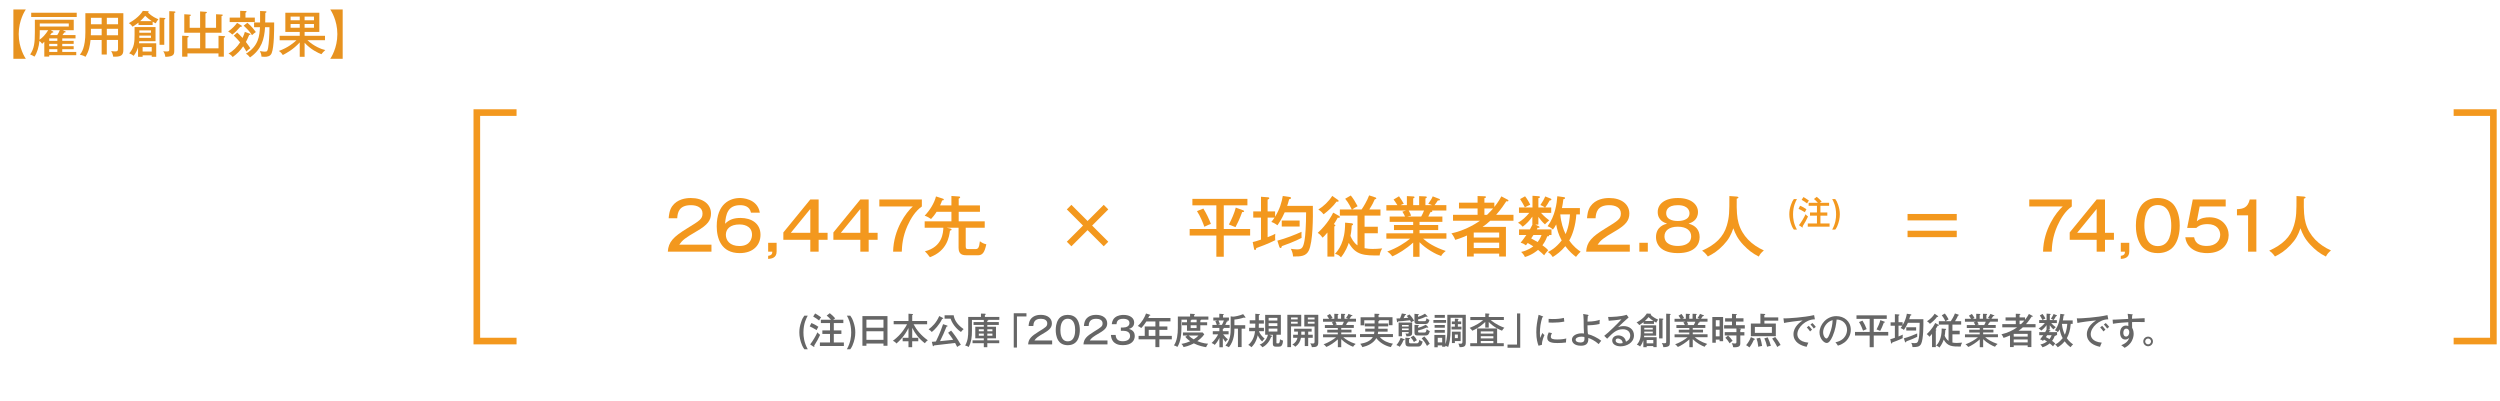 <?xml version="1.0" encoding="UTF-8"?>
<svg id="uuid-fb649982-22db-4e95-8fba-4e902eeacde5" data-name="レイヤー 1" xmlns="http://www.w3.org/2000/svg" width="755" height="121" viewBox="0 0 755 121">
  <defs>
    <style>
      .uuid-b52b3480-f1e5-46b0-8530-78820d0016bf {
        fill: #f3981e;
      }

      .uuid-c5966607-d188-45f6-a15c-eb1c555c78bc {
        fill: #666;
      }

      .uuid-d88b7cc6-2f84-4e93-b735-31bfe05c59e3 {
        fill: #e7921f;
      }

      .uuid-bbbb01b3-7385-404d-8209-553352880b53 {
        fill: none;
        stroke: #f3981e;
        stroke-miterlimit: 10;
        stroke-width: 2px;
      }
    </style>
  </defs>
  <g>
    <path class="uuid-b52b3480-f1e5-46b0-8530-78820d0016bf" d="M214.86,76h-13.18c.18-2.94,1.68-4.48,5.78-7,3.92-2.4,4.7-2.88,4.7-4.54,0-1.78-1.66-2.5-3.5-2.5-3.6,0-4.04,2.24-4.14,3.96h-2.58c.06-.76.18-2.4,1.04-3.62,1.54-2.18,4.16-2.5,5.64-2.5,3.78,0,6.1,1.92,6.1,4.68,0,2.02-.98,3.42-4.2,5.28-3.78,2.2-4.4,2.74-5.38,4.12h9.72v2.12Z"/>
    <path class="uuid-b52b3480-f1e5-46b0-8530-78820d0016bf" d="M226.79,64.22c-.36-1.88-2.02-2.26-3.26-2.26-3.74,0-4.34,2.78-4.56,5.62,1.26-1.32,2.76-1.76,4.68-1.76,3.28,0,6.02,1.64,6.02,5.08,0,3.08-2.16,5.54-6.28,5.54-5.64,0-6.94-4.52-6.94-8.1,0-6.78,3.98-8.54,7.02-8.54.5,0,5.26.08,6,4.42h-2.68ZM219.21,70.9c0,1.66,1.16,3.4,4.1,3.4,3.38,0,3.8-2.5,3.8-3.4,0-3-3.1-3.12-3.74-3.12-2.94,0-4.16,1.44-4.16,3.12Z"/>
    <path class="uuid-b52b3480-f1e5-46b0-8530-78820d0016bf" d="M234.54,75.96c0,1.94-1.52,2.16-2.56,2.24v-.94c1.16-.16,1.24-.7,1.26-1.26h-1.26v-2.68h2.56v2.64Z"/>
    <path class="uuid-b52b3480-f1e5-46b0-8530-78820d0016bf" d="M247.23,70.3h2.7v2.12h-2.7v3.58h-2.52v-3.58h-8.14v-2.22l8.14-9.96h2.52v10.06ZM244.71,70.3v-7.2l-5.88,7.2h5.88Z"/>
    <path class="uuid-b52b3480-f1e5-46b0-8530-78820d0016bf" d="M262.34,70.3h2.7v2.12h-2.7v3.58h-2.52v-3.58h-8.14v-2.22l8.14-9.96h2.52v10.06ZM259.82,70.3v-7.2l-5.88,7.2h5.88Z"/>
    <path class="uuid-b52b3480-f1e5-46b0-8530-78820d0016bf" d="M278.4,60.24v2.12c-1.92,1.34-3.32,3.54-4.36,5.86-1.46,3.28-1.64,6.06-1.7,7.78h-2.62c.14-6.78,3.96-11.9,5.94-13.64h-10.1v-2.12h12.84Z"/>
    <path class="uuid-b52b3480-f1e5-46b0-8530-78820d0016bf" d="M285.91,68.78l1.04.24c.14.04.42.1.42.32s-.28.28-.48.3c-.26,1.86-.82,6.1-6.06,8.04-.8-1.06-.98-1.26-1.52-1.78,5.34-1.34,5.52-5.68,5.58-7.12h-5.64v-1.94h8.08v-2.88h-4.48c-.62,1.02-1.18,1.64-1.68,2.18-.38-.3-1.24-.78-1.92-1,1.6-1.66,2.92-3.82,3.42-5.82l1.98.64c.16.06.38.12.38.3,0,.22-.22.26-.52.28-.12.38-.3.84-.6,1.5h3.42v-2.86l2.26.16c.14,0,.38.02.38.26,0,.16-.22.3-.44.38v2.06h6.42v1.92h-6.42v2.88h7.86v1.94h-5.74v5.66c0,.78.32.78.88.78h2.08c.68,0,1.1-.26,1.32-2.36.72.52,1.12.72,1.94.92-.52,2.4-1.1,3.32-2.56,3.32h-3.22c-1.22,0-2.6-.1-2.6-2.26v-6.06h-3.58Z"/>
    <path class="uuid-b52b3480-f1e5-46b0-8530-78820d0016bf" d="M328.44,66.74l4.88-4.88,1.38,1.38-4.88,4.88,4.88,4.88-1.38,1.38-4.88-4.88-4.88,4.88-1.38-1.38,4.88-4.88-4.88-4.88,1.38-1.38,4.88,4.88Z"/>
    <path class="uuid-b52b3480-f1e5-46b0-8530-78820d0016bf" d="M369.58,69.16h7.96v1.98h-7.96v6.4h-2.24v-6.4h-8.06v-1.98h8.06v-7.16h-7.24v-1.94h16.62v1.94h-7.14v7.16ZM363.41,62.98c.86,1.34,1.7,3.1,2.28,4.64-.68.26-.84.32-1.98.86-.34-1-1.16-3.08-2.22-4.72l1.92-.78ZM375.3,63.46c.26.1.42.18.42.36,0,.2-.18.22-.58.22-.78,2.14-1.4,3.4-2.02,4.56-.5-.22-.66-.28-2-.8.72-1.3,1.74-3.6,2.08-5.1l2.1.76Z"/>
    <path class="uuid-b52b3480-f1e5-46b0-8530-78820d0016bf" d="M380.82,59.42l2.1.16c.2.02.4.04.4.28,0,.2-.2.3-.5.42v3.56h2.26v1.62c1.46-2.42,2.02-4.46,2.32-6.28l2.06.3c.2.02.42.1.42.3,0,.3-.3.36-.56.4-.26,1.02-.44,1.56-.6,2h7.76c.06,3.26.06,10.98-1.26,13.56-.82,1.58-2.24,1.76-4.72,1.72-.04-.74-.2-1.38-.66-2.32.3.04,1.06.18,1.84.18,1.48,0,1.88-.44,2.3-2.78.24-1.3.46-4.54.46-8.42h-6.46c-.94,2.12-1.82,3.38-2.2,3.92-.22-.16-.88-.7-1.84-1.02.34-.4.64-.78.98-1.3h-2.1v5.92c1.42-.54,1.96-.84,2.32-1.04-.04.24-.06.52-.06.96,0,.34.02.68.04.98-2.26,1.14-4.7,2.02-5.72,2.38-.06.34-.12.58-.38.58-.2,0-.26-.16-.3-.34l-.4-2.06c.46-.1,1.06-.24,2.5-.74v-6.64h-2.34v-1.88h2.34v-4.42ZM385.76,72.68c2.36-.62,5.48-1.82,7.3-2.68-.02.42-.02,1.42.02,1.84-1.94,1.04-4.78,2.08-5.98,2.5-.02.28-.12.56-.38.56-.16,0-.3-.14-.36-.34l-.6-1.88ZM392.49,68.42h-5.4v-1.82h5.4v1.82Z"/>
    <path class="uuid-b52b3480-f1e5-46b0-8530-78820d0016bf" d="M404.34,65.18c.1.06.3.16.3.34,0,.26-.28.26-.34.26-.08,0-.1,0-.3-.04-.4.78-.86,1.48-1.18,1.96.34.16.46.22.46.36,0,.04-.02.12-.08.16-.16.12-.18.14-.24.18v9.1h-2.08v-7.28c-.78.94-1.06,1.2-1.46,1.56-.14-.2-.68-.96-1.46-1.46,3-2.72,4.32-5.4,4.66-6.1l1.72.96ZM404.04,60.36c.1.08.24.2.24.34,0,.18-.24.22-.38.22-.06,0-.14,0-.26-.04-.9,1.32-2.6,2.88-3.92,3.84-.28-.36-.64-.82-1.58-1.44,1.56-.96,3.12-2.42,4.2-4.12l1.7,1.2ZM408.16,67.42c.22.02.46.1.46.34,0,.2-.12.22-.4.32-.06,1.66-.32,2.94-.38,3.16.38.92,1,2.08,2.12,2.86v-8.98h-5.32v-1.86h3.6c-.12-.28-1.04-2.14-2-3.24l1.7-.98c.76.94,1.3,1.8,2.06,3.24-.64.32-1.12.6-1.64.98h2.84c.48-.66,1.66-2.6,2.28-4.26l1.88.62c.1.04.28.12.28.3,0,.14-.12.18-.48.3-.3.72-.66,1.52-1.64,3.04h3.38v1.86h-4.8v3.36h4v1.96h-4v4.52c.94.18,1.72.22,2.42.22.82,0,1.56-.04,2.9-.16-.48.88-.62,1.26-.78,2.14-4.6,0-7.16,0-9.32-3.82-.3.94-.94,2.62-2.34,4.38-.62-.62-.92-.82-1.8-1.06.94-1.04,3.1-3.52,3.04-9.42l1.94.18Z"/>
    <path class="uuid-b52b3480-f1e5-46b0-8530-78820d0016bf" d="M428.7,77.56h-1.92v-4.3c-2.04,1.88-4.76,3.54-6.3,4.16-.72-.94-1.14-1.2-1.52-1.46,2.88-1.02,5.5-2.72,6.88-3.88h-7.16v-1.62h8.1v-.98h-5.8v-1.52h5.8v-.96h-7.1v-1.6h4.64c-.08-.16-.36-.84-.8-1.48l1.1-.34h-5.94v-1.62h3.34c-.46-.78-.9-1.36-1.16-1.7l1.64-.98c.42.58,1,1.42,1.44,2.26-.14.04-.56.18-.98.42h1.92v-2.74l1.9.1c.18,0,.4.04.4.26,0,.2-.16.26-.4.34v2.04h1.8v-2.72l1.9.08c.18,0,.42.06.42.24,0,.2-.28.32-.42.38v2.02h2.02c-.4-.2-.72-.3-1.16-.42.8-1.16,1.04-1.5,1.34-2.24l2,.78c.1.04.18.14.18.22,0,.24-.22.28-.62.22-.32.48-.6.92-1,1.44h3.56v1.62h-4.36c.08.06.12.12.12.2,0,.12-.1.3-.58.3-.2.44-.46.96-.64,1.32h4.26v1.6h-6.9v.96h5.64v1.52h-5.64v.98h8.12v1.62h-7.04c1.34,1.2,3.5,2.6,6.84,3.72-.86.68-1.14,1.04-1.4,1.54-1.56-.54-4.52-2.12-6.52-4.18v4.4ZM425.42,63.58c.3.52.58,1.04.74,1.54-.18.02-.64.12-1.2.28h4.24c.32-.56.62-1.18.86-1.82h-4.64Z"/>
    <path class="uuid-b52b3480-f1e5-46b0-8530-78820d0016bf" d="M455.27,60.28c.14.08.28.16.28.32,0,.12-.1.22-.28.22-.08,0-.24,0-.36-.04-.48.74-1.56,2.38-3.08,4.1h5.24v1.78h-7c-.8.76-1.74,1.48-2.34,1.86h7.06v8.96h-2.04v-.9h-7.68v.9h-2.04v-6.36c-1.96.86-2.94,1.14-3.54,1.32-.14-.32-.46-1.16-1.16-1.96,3.48-.76,6.6-2.38,8.62-3.82h-8.14v-1.78h7.42v-1.92h-5.62v-1.76h5.62v-2l2.14.08c.26,0,.4.12.4.24,0,.16-.14.24-.48.32v1.36h3v1.3c1.3-1.62,1.86-2.7,2.12-3.2l1.86.98ZM452.75,71.74v-1.52h-7.68v1.52h7.68ZM452.75,74.92v-1.64h-7.68v1.64h7.68ZM449.09,64.88c1.02-1,1.5-1.54,1.82-1.92h-2.62v1.92h.8Z"/>
    <path class="uuid-b52b3480-f1e5-46b0-8530-78820d0016bf" d="M464.61,68.28c.34.16.34.24.34.32,0,.26-.4.2-.58.16-.1.2-.18.36-.26.52h4.44v1.68h-.8s.1.12.1.2c0,.24-.48.22-.6.22-.14.4-.48,1.42-1.44,2.7.24.16,1.18.82,1.74,1.48-.6.62-1.04,1.28-1.22,1.54-.38-.38-.94-.94-1.84-1.64-.28.24-1.7,1.48-3.96,2.16-.32-.76-.94-1.34-1.14-1.54,2.02-.44,3.28-1.4,3.66-1.68-.16-.1-.82-.54-1.68-1.02-.18.24-.42.56-.54.7-.6-.44-1.02-.64-1.6-.8.3-.34.74-.9,1.74-2.32h-2.22v-1.68h3.28c.3-.5.52-.92.78-1.46h-.04v-2.4c-.86,1.22-1.76,2.18-2.92,3.04-.3-.38-.86-.9-1.42-1.18,1.34-.8,2.38-1.74,3.42-3h-3.12v-1.62h4.08v-3.54l1.88.14c.16.02.4.1.4.26,0,.14-.06.16-.5.34v2.8h1.96c-.44-.36-1.06-.62-1.36-.74.72-1.02,1.1-1.74,1.48-2.6l1.68.68c.1.04.18.14.18.24,0,.24-.32.3-.54.3-.4.74-.82,1.46-1.34,2.12h1.82v1.62h-3.1c1.02,1.16,2.2,2.04,2.5,2.26-.46.36-.96.86-1.3,1.22-.78-.7-1.34-1.36-1.98-2.26v2.32h-.94l.96.46ZM460.57,59.28c.52.6,1.38,2.08,1.56,2.56-.4.14-1.26.54-1.62.78-.24-.5-1.02-1.92-1.44-2.5l1.5-.84ZM463.11,70.96c-.18.26-.34.5-.7,1.04,1.08.58,1.58.88,1.96,1.1.24-.32.78-1.04,1.18-2.14h-2.44ZM472.29,59.54c.32.04.36.16.36.28,0,.24-.32.32-.52.36-.1.98-.22,1.62-.42,2.66h5.42v1.9h-1.08c-.2,3.38-1.18,6.26-2.14,7.88,1.32,1.92,2.66,2.86,3.44,3.38-.52.48-.94.96-1.4,1.58-.86-.64-2.06-1.68-3.22-3.24-1.3,1.58-2.58,2.52-3.8,3.28-.52-.74-.76-1.02-1.48-1.5.64-.3,2.28-1.1,4.18-3.5-1.02-1.86-1.4-3.38-1.66-4.84-.48.92-.7,1.18-1,1.54-.62-.62-1.32-.9-1.6-1,2.3-3.06,2.8-6.98,2.94-9.06l1.98.28ZM471.21,64.74c.22,2.54.88,4.48,1.6,5.96,1.1-2.4,1.28-5.26,1.32-5.96h-2.92Z"/>
    <path class="uuid-b52b3480-f1e5-46b0-8530-78820d0016bf" d="M492.2,76h-13.18c.18-2.94,1.68-4.48,5.78-7,3.92-2.4,4.7-2.88,4.7-4.54,0-1.78-1.66-2.5-3.5-2.5-3.6,0-4.04,2.24-4.14,3.96h-2.58c.06-.76.18-2.4,1.04-3.62,1.54-2.18,4.16-2.5,5.64-2.5,3.78,0,6.1,1.92,6.1,4.68,0,2.02-.98,3.42-4.2,5.28-3.78,2.2-4.4,2.74-5.38,4.12h9.72v2.12Z"/>
    <path class="uuid-b52b3480-f1e5-46b0-8530-78820d0016bf" d="M497.64,76h-2.56v-2.68h2.56v2.68Z"/>
    <path class="uuid-b52b3480-f1e5-46b0-8530-78820d0016bf" d="M513.29,71.62c0,2.02-1.26,4.82-6.58,4.82-1.14,0-3.46-.14-4.98-1.38-.94-.76-1.62-1.96-1.62-3.44,0-3.18,2.56-3.88,3.34-4.08-.8-.28-2.82-.96-2.82-3.52,0-2.32,2-4.22,6.1-4.22s6.06,2.04,6.06,4.22c0,2.56-2.04,3.24-2.84,3.52,2.12.56,3.34,1.88,3.34,4.08ZM502.67,71.36c0,2.38,2.34,2.92,4.02,2.92,1.56,0,4.04-.46,4.04-2.92,0-1.62-1.3-2.9-4.02-2.9s-4.04,1.28-4.04,2.9ZM503.19,64.4c0,2.34,3.04,2.34,3.5,2.34s3.54,0,3.54-2.34c0-.48-.2-2.44-3.54-2.44s-3.5,1.82-3.5,2.44Z"/>
    <path class="uuid-b52b3480-f1e5-46b0-8530-78820d0016bf" d="M524.49,59.36c.2.02.52.08.52.3,0,.14-.12.18-.52.36-.06,3.74.08,5.7.56,7.38,1.1,3.86,3.96,6.56,7.64,8.24-.76.62-1.1,1.02-1.54,1.84-1.9-.96-3.2-1.98-4.68-3.54-1.72-1.84-2.42-3.36-3-5-.72,2.02-1.34,3.3-3,5.06-1.64,1.72-3.02,2.62-4.7,3.46-.62-.84-.96-1.2-1.74-1.76,3.98-1.78,6.46-4.1,7.48-7.62.76-2.62.76-4.08.76-8.88l2.22.16Z"/>
  </g>
  <g>
    <path class="uuid-b52b3480-f1e5-46b0-8530-78820d0016bf" d="M590.94,64.62v1.94h-14.86v-1.94h14.86ZM590.94,69.68v1.94h-14.86v-1.94h14.86Z"/>
    <path class="uuid-b52b3480-f1e5-46b0-8530-78820d0016bf" d="M625.68,60.24v2.12c-1.92,1.34-3.32,3.54-4.36,5.86-1.46,3.28-1.64,6.06-1.7,7.78h-2.62c.14-6.78,3.96-11.9,5.94-13.64h-10.1v-2.12h12.84Z"/>
    <path class="uuid-b52b3480-f1e5-46b0-8530-78820d0016bf" d="M635.71,70.3h2.7v2.12h-2.7v3.58h-2.52v-3.58h-8.14v-2.22l8.14-9.96h2.52v10.06ZM633.19,70.3v-7.2l-5.88,7.2h5.88Z"/>
    <path class="uuid-b52b3480-f1e5-46b0-8530-78820d0016bf" d="M643.04,75.96c0,1.94-1.52,2.16-2.56,2.24v-.94c1.16-.16,1.24-.7,1.26-1.26h-1.26v-2.68h2.56v2.64Z"/>
    <path class="uuid-b52b3480-f1e5-46b0-8530-78820d0016bf" d="M656.84,62.36c1.3,2.08,1.44,4.5,1.44,5.76,0,1.12-.12,3.7-1.44,5.76-1.4,2.18-3.72,2.56-5.18,2.56-2.76,0-4.38-1.26-5.2-2.56-1.28-2.04-1.42-4.46-1.42-5.76,0-1.46.2-3.82,1.42-5.76,1.12-1.78,3.06-2.56,5.2-2.56s4.1.84,5.18,2.56ZM647.6,68.12c0,1.68.24,6.2,4.06,6.2s4.06-4.52,4.06-6.2c0-1.98-.38-6.2-4.06-6.2s-4.06,4.32-4.06,6.2Z"/>
    <path class="uuid-b52b3480-f1e5-46b0-8530-78820d0016bf" d="M672.16,62.36h-7.86l-.86,4.46c1.16-1.02,2.64-1.2,3.8-1.2,3.94,0,5.82,2.86,5.82,5.36s-1.76,5.46-6.48,5.46c-.94,0-2.94-.08-4.62-1.3-1.66-1.2-1.92-2.92-2-3.48h2.66c.4,2.22,2.28,2.62,3.84,2.62,2.74,0,4.04-1.64,4.04-3.38,0-1.36-.88-3.22-3.84-3.22-2.1,0-2.94.76-3.38,1.16h-2.76l1.7-8.6h9.94v2.12Z"/>
    <path class="uuid-b52b3480-f1e5-46b0-8530-78820d0016bf" d="M681.42,76h-2.5v-10.96h-3.36v-1.86c1.88-.1,3.26-.42,3.86-2.94h2v15.76Z"/>
    <path class="uuid-b52b3480-f1e5-46b0-8530-78820d0016bf" d="M695.76,59.36c.2.02.52.08.52.3,0,.14-.12.18-.52.36-.06,3.74.08,5.7.56,7.38,1.1,3.86,3.96,6.56,7.64,8.24-.76.62-1.1,1.02-1.54,1.84-1.9-.96-3.2-1.98-4.68-3.54-1.72-1.84-2.42-3.36-3-5-.72,2.02-1.34,3.3-3,5.06-1.64,1.72-3.02,2.62-4.7,3.46-.62-.84-.96-1.2-1.74-1.76,3.98-1.78,6.46-4.1,7.48-7.62.76-2.62.76-4.08.76-8.88l2.22.16Z"/>
  </g>
  <g>
    <path class="uuid-b52b3480-f1e5-46b0-8530-78820d0016bf" d="M541.74,69.34c-.23-.34-.41-.59-.58-.99-.56-1.32-.79-2.52-.79-3.62,0-1.01.14-1.8.51-2.88.32-.95.5-1.21.86-1.73h.94c-.37.67-1.18,2.16-1.18,4.61,0,1.17.15,2.74,1.18,4.61h-.94Z"/>
    <path class="uuid-b52b3480-f1e5-46b0-8530-78820d0016bf" d="M543.63,62.14c.56.23,1.33.62,1.91,1.04-.28.48-.37.64-.48.91-1.07-.63-1.19-.7-1.9-1.03l.47-.92ZM543.28,68.01c.71-.86,1.62-2.44,2-3.32.1.13.29.38.74.7-.39.87-.94,1.9-1.63,2.96.04.11.06.19.06.22,0,.08-.03.13-.11.13-.03,0-.12-.06-.2-.11l-.86-.58ZM544.64,59.51c.13.08,1,.56,1.64,1.05-.24.34-.36.52-.55.88-.4-.32-1.09-.8-1.63-1.09l.54-.84ZM552.39,61.24v.92h-2.62v2.01h2.08v.97h-2.08v2.34h2.76v.98h-6.58v-.98h2.77v-2.34h-2.1v-.97h2.1v-2.01h-2.51v-.92h2.78c-.45-.51-.75-.79-1.18-1.14l.85-.66c.66.52,1,.88,1.48,1.42-.2.12-.39.24-.56.38h2.81Z"/>
    <path class="uuid-b52b3480-f1e5-46b0-8530-78820d0016bf" d="M553.32,69.34c1.03-1.87,1.18-3.44,1.18-4.61,0-2.45-.81-3.94-1.18-4.61h.93c.37.52.55.78.87,1.73.36,1.08.51,1.87.51,2.88,0,1.1-.23,2.3-.79,3.62-.17.4-.35.65-.59.99h-.93Z"/>
  </g>
  <g>
    <path class="uuid-d88b7cc6-2f84-4e93-b735-31bfe05c59e3" d="M4.04,17.76V2.85h3.76c-.23.33-2.15,3.24-2.15,7.45s1.92,7.12,2.15,7.46h-3.76Z"/>
    <path class="uuid-d88b7cc6-2f84-4e93-b735-31bfe05c59e3" d="M18.8,12.34h3.45v.9h-3.45v.72h3.45v.9h-3.45v.82h4.23v.99h-8.17v.42h-1.48v-4.48c-.17.17-.27.27-.66.63-.25-.38-.45-.6-.81-.87-.15,1.75-.76,3.74-1.5,4.74-.45-.3-.79-.47-1.3-.66,1.23-1.84,1.42-3.53,1.42-6.71v-3.78h11.74v3.16h-3.33l.68.29c.07.03.22.09.22.23s-.21.17-.42.17c-.3.45-.34.51-.55.78h3.94v1h-4v.75ZM23.17,3.85v1.29h-13.75v-1.29h13.75ZM12.01,9.13c0,.5,0,1.91-.07,2.87.84-.57,1.83-1.58,2.61-2.87h-2.54ZM12.01,7.09v.93h8.76v-.93h-8.76ZM17.32,11.59h-2.46v.75h2.46v-.75ZM17.32,13.24h-2.46v.72h2.46v-.72ZM17.32,14.86h-2.46v.82h2.46v-.82ZM17.3,10.59c.29-.43.56-.97.75-1.46h-2.71l.6.35c.09.04.18.1.18.21,0,.18-.3.18-.44.18-.24.32-.38.51-.55.72h2.17Z"/>
    <path class="uuid-d88b7cc6-2f84-4e93-b735-31bfe05c59e3" d="M32.26,16.47h-1.56v-4.39h-3.36c-.17,1.6-.39,3.27-1.54,5.1-.34-.25-.66-.43-1.68-.66.49-.62,1.66-2.1,1.66-6.76V3.99h11.47v11.11c0,1.68-.81,2.1-3.07,2.01-.08-.6-.3-1.2-.6-1.7.25.04.66.12,1.21.12.81,0,.85-.29.85-.92v-2.55h-3.39v4.39ZM30.7,8.7h-3.24v.84c0,.08-.02.48-.03,1.11h3.27v-1.95ZM30.7,5.37h-3.24v1.95h3.24v-1.95ZM32.26,7.32h3.39v-1.95h-3.39v1.95ZM32.26,10.65h3.39v-1.95h-3.39v1.95Z"/>
    <path class="uuid-d88b7cc6-2f84-4e93-b735-31bfe05c59e3" d="M46.09,7.54h-4.27v-.71c-.48.38-.83.65-1.79,1.23-.4-.54-.58-.74-1.11-1.07,3.25-1.8,4.19-3.66,4.2-3.7l1.56.09c.1,0,.23.04.23.19,0,.12-.12.17-.24.21,1.28,1.25,2.45,1.73,3.17,2.03-.23.27-.63.81-.78,1.23-.23-.09-.41-.16-.96-.51v1ZM47.18,13.06v4.09h-1.36v-.45h-2.75v.46h-1.38v-2.87c-.23.72-.52,1.5-1.32,2.58-.52-.4-.83-.58-1.35-.76,1.58-1.75,1.62-3.58,1.62-5.7v-2.23h6.33v4.26h-4.92c-.03.25-.04.36-.07.62h5.2ZM45.59,9.88v-.69h-3.51v.69h3.51ZM42.08,10.75v.69h3.51v-.69h-3.51ZM45.86,6.39c-.85-.56-1.27-.9-2.02-1.62-.1.13-.63.81-1.52,1.62h3.54ZM43.07,14.22v1.35h2.75v-1.35h-2.75ZM49.61,5.41c.17.02.34.04.34.18s-.07.18-.34.31v7.63h-1.43V5.32l1.43.09ZM52.66,3.45c.13,0,.33.08.33.21,0,.12-.09.15-.36.27v11.08c0,1.37,0,2.08-2.69,2.16-.16-1-.48-1.49-.64-1.72.19.04.46.1.99.1.83,0,.83-.18.83-.73V3.37l1.54.08Z"/>
    <path class="uuid-d88b7cc6-2f84-4e93-b735-31bfe05c59e3" d="M65.99,14.59v-3.79l1.74.11c.12,0,.25.06.25.19,0,.17-.15.21-.38.27v5.75h-1.62v-1h-9.37v1h-1.6v-6.34l1.77.1c.09,0,.21.06.21.2,0,.15-.09.18-.38.27v3.25h3.82v-4.72h-4.78v-5.58l1.71.11c.07,0,.28.01.28.18,0,.13-.07.17-.36.25v3.55h3.15V3.45l1.8.12c.08,0,.24.04.24.21,0,.13-.1.18-.42.29v4.32h3.2v-4.09l1.74.09c.12,0,.29.02.29.18s-.18.22-.38.27v5.04h-4.85v4.72h3.93Z"/>
    <path class="uuid-d88b7cc6-2f84-4e93-b735-31bfe05c59e3" d="M72.89,7.68c.07.04.17.13.17.22,0,.2-.32.21-.51.21-.92,1.06-1.54,1.7-2.4,2.33-.36-.38-.75-.66-1.25-.92,1.32-.93,2.12-1.83,2.7-2.61l1.29.77ZM75.37,10.14c.1.05.27.11.27.23,0,.17-.23.18-.38.18-.44,1.12-.9,1.95-1,2.12.78,1.02,1.14,1.6,1.32,1.89-.55.38-.93.76-1.17,1.02-.23-.44-.51-.93-.97-1.59-.89,1.32-1.86,2.29-3.17,3.24-.35-.5-.77-.81-1.26-1.05,1.37-.75,2.62-2,3.51-3.39-.21-.25-.99-1.19-1.92-2.03l1.03-.93c.48.41.58.51,1.62,1.63.46-1,.57-1.38.69-1.83l1.42.51ZM76.96,5.31v1.35h-7.6v-1.35h3.17v-2.04l1.62.06c.09,0,.31.03.31.2,0,.13-.15.22-.33.32v1.47h2.83ZM74.69,6.87c1.26.99,2.31,2.43,2.58,2.8-.35.2-.84.66-1.16.95-.78-1.23-1.53-1.95-2.52-2.87l1.1-.88ZM76.73,8.2v-1.42h1.81c0-.55.01-2.97.01-3.46l1.62.08c.08,0,.3.01.3.21,0,.15-.19.22-.34.29,0,.45-.04,2.47-.04,2.89h2.71c0,2.35,0,7.32-.75,9.25-.39.99-1.35,1.12-2.16,1.12-.39,0-.67-.03-.93-.06,0-.6-.21-1.18-.47-1.67.66.12,1.2.17,1.47.17.71,0,.82-.17,1-1.09.24-1.3.42-4,.42-6.3h-1.33c-.23,3.58-1.03,6.69-4.54,9.13-.54-.64-.66-.78-1.24-1.11,3.9-2.37,4.09-5.52,4.24-8.02h-1.78Z"/>
    <path class="uuid-d88b7cc6-2f84-4e93-b735-31bfe05c59e3" d="M91.99,17.16h-1.47v-4.35c-1.99,2.18-3.99,3.21-5.11,3.81-.13-.23-.54-.83-1.2-1.23,2.85-1.02,4.6-2.55,5.32-3.24h-5.07v-1.33h6.06v-1.17h-4.35V3.84h10.27v5.8h-4.45v1.17h6.16v1.33h-5.31c1.9,1.8,4.29,2.76,5.4,2.98-.58.53-.74.66-1.17,1.25-1.02-.38-3.23-1.42-5.08-3.45v4.23ZM90.52,6.12v-1.11h-2.76v1.11h2.76ZM87.76,7.24v1.14h2.76v-1.14h-2.76ZM94.82,6.12v-1.11h-2.83v1.11h2.83ZM91.99,7.24v1.14h2.83v-1.14h-2.83Z"/>
    <path class="uuid-d88b7cc6-2f84-4e93-b735-31bfe05c59e3" d="M103.49,2.85v14.91h-3.76c.23-.33,2.15-3.24,2.15-7.46s-1.92-7.12-2.15-7.45h3.76Z"/>
  </g>
  <g>
    <path class="uuid-c5966607-d188-45f6-a15c-eb1c555c78bc" d="M242.91,105.47c-.25-.37-.45-.65-.64-1.09-.62-1.45-.87-2.77-.87-3.98,0-1.11.15-1.98.56-3.17.35-1.05.55-1.33.95-1.9h1.03c-.41.74-1.3,2.38-1.3,5.07,0,1.29.17,3.01,1.3,5.07h-1.03Z"/>
    <path class="uuid-c5966607-d188-45f6-a15c-eb1c555c78bc" d="M245.05,97.55c.62.25,1.46.68,2.1,1.14-.31.53-.41.7-.53,1-1.18-.69-1.31-.77-2.09-1.13l.52-1.01ZM244.66,104.01c.78-.95,1.78-2.68,2.2-3.65.11.14.32.42.81.77-.43.96-1.03,2.09-1.79,3.26.04.12.07.21.07.24,0,.09-.03.14-.12.14-.03,0-.13-.07-.22-.12l-.95-.64ZM246.17,94.66c.14.09,1.1.62,1.8,1.16-.26.37-.4.57-.6.97-.44-.35-1.2-.88-1.79-1.2l.59-.92ZM254.69,96.56v1.01h-2.88v2.21h2.29v1.07h-2.29v2.57h3.04v1.08h-7.24v-1.08h3.05v-2.57h-2.31v-1.07h2.31v-2.21h-2.76v-1.01h3.06c-.5-.56-.83-.87-1.3-1.25l.94-.73c.73.57,1.1.97,1.63,1.56-.22.13-.43.26-.62.42h3.09Z"/>
    <path class="uuid-c5966607-d188-45f6-a15c-eb1c555c78bc" d="M255.76,105.47c1.13-2.06,1.3-3.79,1.3-5.07,0-2.7-.89-4.33-1.3-5.07h1.02c.41.57.6.86.96,1.9.4,1.19.56,2.06.56,3.17,0,1.21-.25,2.53-.87,3.98-.19.44-.38.72-.65,1.09h-1.02Z"/>
    <path class="uuid-c5966607-d188-45f6-a15c-eb1c555c78bc" d="M261.66,103.75v.67h-1.21v-8.96h7.57v8.96h-1.21v-.67h-5.15ZM266.81,98.97v-2.43h-5.15v2.43h5.15ZM266.81,102.63v-2.59h-5.15v2.59h5.15Z"/>
    <path class="uuid-c5966607-d188-45f6-a15c-eb1c555c78bc" d="M275.48,102.01h1.84v1.06h-1.84v1.78h-1.12v-1.78h-1.76v-1.06h1.76v-2.95c-1.18,2.41-2.66,3.84-3.63,4.68-.12-.17-.33-.44-1.07-.83,2.67-1.92,4-4.43,4.27-4.98h-4.04v-.99h4.47v-2.2l1.08.08c.13.01.29.02.29.15,0,.1-.1.15-.24.21v1.76h4.5v.99h-4.09c.87,1.66,2.27,3.4,4.3,4.84-.44.32-.63.48-.89.89-1.63-1.22-2.93-2.83-3.82-4.65v3Z"/>
    <path class="uuid-c5966607-d188-45f6-a15c-eb1c555c78bc" d="M284.67,95.96c.1.05.19.09.19.18,0,.1-.17.15-.34.17-.78,1.74-2.38,3.41-3.12,3.95-.24-.3-.61-.6-.96-.8,1.13-.85,2.33-1.97,3.21-4.02l1.02.53ZM285.95,98.28c.12.04.23.08.23.19s-.17.14-.33.17c-.4,1.08-1.33,3.16-1.96,4.39,1.73-.15,1.95-.19,3.97-.41-.41-.67-.92-1.34-1.53-2.13l.91-.65c.43.47,2,2.54,2.93,4.29-.25.1-.85.43-1.1.65-.14-.3-.27-.58-.63-1.21-1.58.2-3.07.39-4.64.55-.45.04-1.33.14-1.74.2-.07.17-.12.25-.22.25s-.14-.13-.15-.2l-.28-1.14c.09,0,1.07-.08,1.23-.1,1.3-2.63,1.96-4.59,2.16-5.23l1.14.38ZM288.02,95.21c.12.96.66,2.58,3,4.18-.31.26-.57.55-.81.87-.72-.47-2.42-1.87-3.14-4.03h-1.8v-1.02h2.75Z"/>
    <path class="uuid-c5966607-d188-45f6-a15c-eb1c555c78bc" d="M298.17,97.27h3.47v.85h-3.47v.56h2.62v3.49h-2.62v.6h3.6v.88h-3.6v1.2h-1.06v-1.2h-3.4v-.88h3.4v-.6h-2.57v-3.49h2.57v-.56h-3.1v-.85h3.1v-.66h-3.58v3.21c0,2.1-.18,3.41-.97,4.97-.41-.26-.62-.33-1.08-.44.87-1.54.92-3.07.92-4.38v-4.26h3.85v-1.01l1.19.04c.08,0,.25.01.25.17,0,.11-.13.18-.25.23v.57h4.36v.89h-3.36s.04.04.04.08c0,.11-.1.13-.33.2v.38ZM297.11,99.43h-1.51v.62h1.51v-.62ZM297.11,100.74h-1.51v.65h1.51v-.65ZM298.17,100.05h1.54v-.62h-1.54v.62ZM298.17,101.39h1.54v-.65h-1.54v.65Z"/>
    <path class="uuid-c5966607-d188-45f6-a15c-eb1c555c78bc" d="M309.99,94.6v.97h-2.87v9.39h-.97v-10.36h3.84Z"/>
    <path class="uuid-c5966607-d188-45f6-a15c-eb1c555c78bc" d="M317.75,104h-7.25c.1-1.62.92-2.46,3.18-3.85,2.16-1.32,2.59-1.58,2.59-2.5,0-.98-.91-1.38-1.93-1.38-1.98,0-2.22,1.23-2.28,2.18h-1.42c.03-.42.1-1.32.57-1.99.85-1.2,2.29-1.38,3.1-1.38,2.08,0,3.36,1.06,3.36,2.57,0,1.11-.54,1.88-2.31,2.9-2.08,1.21-2.42,1.51-2.96,2.27h5.35v1.17Z"/>
    <path class="uuid-c5966607-d188-45f6-a15c-eb1c555c78bc" d="M325.32,96.5c.72,1.14.79,2.48.79,3.17,0,.62-.07,2.04-.79,3.17-.77,1.2-2.05,1.41-2.85,1.41-1.52,0-2.41-.69-2.86-1.41-.7-1.12-.78-2.45-.78-3.17,0-.8.11-2.1.78-3.17.62-.98,1.68-1.41,2.86-1.41s2.26.46,2.85,1.41ZM320.24,99.67c0,.92.13,3.41,2.23,3.41s2.23-2.49,2.23-3.41c0-1.09-.21-3.41-2.23-3.41s-2.23,2.38-2.23,3.41Z"/>
    <path class="uuid-c5966607-d188-45f6-a15c-eb1c555c78bc" d="M334.46,104h-7.25c.1-1.62.92-2.46,3.18-3.85,2.16-1.32,2.59-1.58,2.59-2.5,0-.98-.91-1.38-1.93-1.38-1.98,0-2.22,1.23-2.28,2.18h-1.42c.03-.42.1-1.32.57-1.99.85-1.2,2.29-1.38,3.1-1.38,2.08,0,3.36,1.06,3.36,2.57,0,1.11-.54,1.88-2.31,2.9-2.08,1.21-2.42,1.51-2.96,2.27h5.35v1.17Z"/>
    <path class="uuid-c5966607-d188-45f6-a15c-eb1c555c78bc" d="M338.51,98.91h.73c.97,0,1.86-.45,1.86-1.35,0-1.28-1.58-1.28-1.89-1.28-1.51,0-1.96.66-2.02,1.63h-1.43c.06-.44.15-1.33.95-2.01.84-.71,2.05-.8,2.59-.8,2.01,0,3.22.96,3.22,2.31,0,1.43-1.14,1.78-1.6,1.92,1.43.37,1.78,1.29,1.78,2.12,0,1.41-.99,2.79-3.59,2.79-.81,0-3.4-.05-3.62-3.1h1.43c.09,1.18.62,1.91,2.12,1.91.35,0,2.24,0,2.24-1.59,0-1.3-1.22-1.55-1.93-1.55h-.85v-1Z"/>
    <path class="uuid-c5966607-d188-45f6-a15c-eb1c555c78bc" d="M350.13,98.6h2.42v1.02h-2.42v1.82h3.76v1.03h-3.76v2.37h-1.2v-2.37h-5.08v-1.03h1.86v-2.84h3.22v-1.52h-2.73c-.18.29-.78,1.22-1.54,1.98-.61-.45-.89-.55-1.06-.61,1.35-1.24,2.09-2.65,2.5-3.78l1.13.36c.06.02.17.05.17.17,0,.13-.17.14-.31.15-.13.32-.21.48-.31.68h6.7v1.04h-3.36v1.52ZM348.93,99.62h-2.02v1.82h2.02v-1.82Z"/>
    <path class="uuid-c5966607-d188-45f6-a15c-eb1c555c78bc" d="M364.56,97.32v.91h-2.07v1.68h-4.02v-1.68h-1.5v-.91h1.5v-.77h-1.67v2.35c0,2.08-.23,4.33-1.24,5.89-.37-.29-.79-.42-1.03-.48.95-1.36,1.18-3.44,1.18-5.25v-3.46h3.69v-.85l1.24.07c.13.01.23.07.23.14,0,.1-.12.14-.24.19v.45h4.3v.95h-2.18c.01.14-.14.18-.25.19v.58h2.07ZM358.61,101.33h-1.36v-.92h5.96l.48.56c-.63.96-1.69,1.76-2.1,2.05,1.67.68,2.81.75,3.25.77-.35.47-.54.91-.59,1.06-.67-.11-2.21-.38-3.72-1.16-.15.09-1.57.86-3.09,1.13-.08-.25-.29-.64-.67-.97,1.16-.18,2.01-.5,2.68-.8-.87-.59-1.28-1.07-1.5-1.33l.66-.39ZM358.97,101.33c.45.46.97.85,1.53,1.16.65-.41,1.11-.77,1.45-1.16h-2.98ZM361.38,97.32v-.77h-1.55c.05.15-.13.19-.24.2v.57h1.79ZM359.58,98.24v.83h1.79v-.83h-1.79Z"/>
    <path class="uuid-c5966607-d188-45f6-a15c-eb1c555c78bc" d="M369.3,100.03h1.74v.94h-1.65c.19.26.77,1.02,1.45,1.51-.36.26-.48.41-.71.79-.18-.19-.4-.44-.83-1.14v2.74h-1.04v-2.83c-.5,1.09-1.07,1.76-1.4,2.12-.24-.22-.46-.37-.95-.58.92-.81,1.65-1.95,1.97-2.61h-1.62v-.94h1.99v-1h-2.11v-.91h1.33c-.17-.5-.26-.77-.44-1.13l.62-.19h-1.23v-.91h1.81v-1.14l1.13.09c.2.01.25.06.25.13,0,.07-.07.11-.25.2v.73h1.78v.91h-.53c.11.04.17.09.17.14,0,.15-.19.17-.31.19-.07.2-.17.45-.45.99h1.33v.91h-1.78s.04.05.04.08c0,.12-.19.18-.32.22v.7ZM367.99,96.79c.26.57.37.98.42,1.13l-.63.19h1.23c.25-.4.43-.86.59-1.32h-1.62ZM371.68,95.54l.69.09c.55,0,2.05-.32,3.06-.76l.65.85s.05.09.05.14c0,.1-.07.13-.14.13-.07,0-.12-.01-.28-.11-1,.34-1.84.53-2.92.62v1.71h3.27v1.04h-1.09v5.57h-1.11v-5.57h-1.07c0,1.01,0,3.58-1.65,5.61-.41-.23-.47-.25-1.06-.51,1.51-1.61,1.58-3.68,1.58-4.99v-3.82Z"/>
    <path class="uuid-c5966607-d188-45f6-a15c-eb1c555c78bc" d="M381.69,96.73v.99h-1.52c0,.51-.01.76-.02,1.27h1.56v1.03h-1.52c.31.89,1.02,1.66,1.73,2.25-.25.22-.43.43-.75.86-.56-.54-.95-1.07-1.33-1.88-.54,2.33-1.52,3.23-1.91,3.61-.35-.37-.62-.53-.95-.69,1.53-1.27,1.91-3.01,2.05-4.15h-1.79v-1.03h1.83c.03-.76.03-1.13.03-1.27h-1.69v-.99h1.69v-1.97l1.23.1c.07,0,.15.03.15.13,0,.15-.21.2-.31.22v1.52h1.52ZM383.23,101.09l.85.31c.08.03.11.1.11.15,0,.13-.15.15-.31.17-.6,1.87-1.99,2.86-2.61,3.15-.32-.42-.7-.69-.86-.79.47-.18,1.98-.84,2.51-2.98h-.84v-6h4.74v6h-1.34v2.33c0,.28.03.28.41.28.34,0,.62,0,.67-1.25.33.21.51.29.92.4-.15,1.78-.75,1.83-1.27,1.83h-.98c-.48,0-.83-.2-.83-.79v-2.78h-1.19ZM383.13,96.81h2.64v-.81h-2.64v.81ZM385.77,97.6h-2.64v.87h2.64v-.87ZM385.77,99.24h-2.64v.89h2.64v-.89Z"/>
    <path class="uuid-c5966607-d188-45f6-a15c-eb1c555c78bc" d="M392.97,95.06v3.52h-3.08v6.25h-1.11v-9.77h4.19ZM391.9,96.46v-.58h-2.01v.58h2.01ZM389.89,97.16v.59h2.01v-.59h-2.01ZM395.07,101.09h1.38v.92h-1.38v2.51h-1.03v-2.51h-1.14c-.22,1.17-.76,2.05-1.73,2.71-.31-.37-.44-.45-.88-.65.84-.51,1.35-1.14,1.55-2.06h-1.31v-.92h1.43c.01-.17.01-.24.01-.94h-1.14v-.88h5.29v.88h-1.04v.94ZM394.04,100.15h-1.05v.94h1.05v-.94ZM398.12,95.06v8.34c0,1.31-.64,1.44-1.94,1.44-.04-.27-.11-.55-.47-1.18.15.03.42.08.74.08s.55-.07.55-.48v-4.67h-3.1v-3.53h4.22ZM397,96.47v-.58h-2.04v.58h2.04ZM394.96,97.16v.59h2.04v-.59h-2.04Z"/>
    <path class="uuid-c5966607-d188-45f6-a15c-eb1c555c78bc" d="M405.09,104.86h-1.06v-2.37c-1.12,1.03-2.62,1.95-3.47,2.29-.4-.52-.63-.66-.84-.8,1.58-.56,3.03-1.5,3.78-2.13h-3.94v-.89h4.46v-.54h-3.19v-.84h3.19v-.53h-3.91v-.88h2.55c-.04-.09-.2-.46-.44-.81l.6-.19h-3.27v-.89h1.84c-.25-.43-.5-.75-.64-.94l.9-.54c.23.32.55.78.79,1.24-.08.02-.31.1-.54.23h1.06v-1.51l1.04.05c.1,0,.22.02.22.14,0,.11-.09.14-.22.19v1.12h.99v-1.5l1.04.04c.1,0,.23.03.23.13,0,.11-.15.18-.23.21v1.11h1.11c-.22-.11-.4-.17-.64-.23.44-.64.57-.83.74-1.23l1.1.43c.06.02.1.08.1.12,0,.13-.12.15-.34.12-.18.26-.33.51-.55.79h1.96v.89h-2.4s.07.07.07.11c0,.07-.06.17-.32.17-.11.24-.25.53-.35.73h2.34v.88h-3.8v.53h3.1v.84h-3.1v.54h4.47v.89h-3.87c.74.66,1.93,1.43,3.76,2.05-.47.37-.63.57-.77.85-.86-.3-2.49-1.17-3.59-2.3v2.42ZM403.29,97.17c.17.29.32.57.41.85-.1.01-.35.07-.66.15h2.33c.18-.31.34-.65.47-1h-2.55Z"/>
    <path class="uuid-c5966607-d188-45f6-a15c-eb1c555c78bc" d="M416.26,97.69h2.98v.89h-2.98c0,.21,0,.44-.01.69h2.81v.89h-2.86c-.02.35-.07.56-.1.73h4.57v.91h-3.95c.98,1.13,2.48,1.76,3.95,2-.29.33-.43.57-.63,1.03-2.08-.45-3.63-1.66-4.39-2.71-.85,1.54-2.66,2.37-4.21,2.72-.14-.33-.41-.76-.64-1.01,1.68-.28,3.11-.86,3.8-2.04h-3.88v-.91h4.24c.07-.32.09-.54.11-.73h-2.77v-.89h2.82c.01-.21.01-.36.01-.69h-2.96v-.89h2.96v-.96h-3.12v1.54h-1.11v-2.45h4.2v-1.06l1.23.04c.1,0,.25.01.25.14s-.18.18-.26.2v.67h4.22v2.41h-1.11v-1.5h-2.95s.09.06.09.11c0,.1-.14.14-.29.19v.66Z"/>
    <path class="uuid-c5966607-d188-45f6-a15c-eb1c555c78bc" d="M424.01,102.4c.18.07.2.11.2.18,0,.13-.11.14-.38.17-.26.71-.59,1.3-1.13,1.98-.21-.18-.51-.38-.99-.51.81-.91,1.12-1.76,1.27-2.21l1.05.4ZM425.66,94.97c.68.69,1.09,1.32,1.4,1.89-.34.13-.59.27-.89.48-.17-.32-.24-.45-.34-.62-1.42.19-2.67.29-3.58.34-.04.17-.08.26-.2.26-.08,0-.13-.04-.14-.13l-.18-1.01c.24,0,.33-.01,1.07-.03.24-.51.4-.91.56-1.49l1.09.2c.08.01.19.03.19.13,0,.12-.15.15-.33.2-.08.19-.2.51-.42.89.23-.01,1.22-.09,1.43-.11-.27-.33-.4-.47-.48-.56l.83-.45ZM423.4,100.3v1.25h-1.02v-4.14h4.09v3.09c0,.6-.12,1.14-1.74,1.07-.03-.28-.09-.52-.29-.86.1.01.4.04.59.04.39,0,.39-.13.39-.28v-.19h-2.02ZM425.42,98.61v-.46h-2.02v.46h2.02ZM425.42,99.71v-.51h-2.02v.51h2.02ZM425.6,102.08c.15.01.23.03.23.13,0,.11-.12.17-.3.23v.81c0,.34.15.43.44.43h1.88c.29,0,.62,0,.81-1.08.24.23.51.42.99.54-.37,1.52-1.04,1.52-1.49,1.52h-2.58c-.83,0-1.16-.33-1.16-1.13v-1.55l1.17.1ZM426.91,101.35c.41.41.72.81.99,1.4-.38.18-.63.34-.9.56-.31-.66-.67-1.11-.99-1.43l.9-.53ZM431.02,95.41s.09.11.09.18c0,.08-.05.11-.12.11-.09,0-.22-.05-.32-.1-.65.32-1.38.63-2.42.88v.22c0,.2.11.3.3.3h1.66c.33,0,.44-.02.6-.9.24.23.47.38.89.53-.25.91-.5,1.22-1.24,1.22h-2.52c-.45,0-.77-.29-.77-.69v-2.39l1.14.1c.08.01.19.03.19.13s-.1.13-.25.18v.51c.62-.2,1.34-.48,2.09-.96l.68.69ZM431.25,98.71c.06.04.09.1.09.15,0,.09-.1.12-.15.12s-.08-.01-.27-.09c-.95.44-1.9.76-2.66.91v.31c0,.19.1.32.32.32h1.6c.37,0,.53-.12.67-1.03.54.45.8.54.97.59-.31,1.11-.69,1.33-1.32,1.33h-2.38c-.31,0-.94,0-.94-.8v-2.42l1.16.05c.07,0,.17.01.17.11,0,.08-.02.09-.24.22v.5c.91-.22,1.44-.45,2.33-.91l.67.64ZM430.15,101.61c.85.86,1.33,1.66,1.64,2.22-.41.23-.63.43-.83.66-.51-.99-1.04-1.69-1.61-2.31l.79-.57Z"/>
    <path class="uuid-c5966607-d188-45f6-a15c-eb1c555c78bc" d="M436.72,96.65v.84h-3.83v-.84h3.83ZM437.1,95.07h5.57v8.3c0,1.09-.29,1.5-1.88,1.47-.06-.35-.18-.68-.36-1.08.11.02.23.04.55.04.58,0,.68-.08.68-.71v-7.11h-3.58v3.19c0,3.3-.38,4.51-.73,5.61-.44-.24-.79-.34-.85-.35v.29h-.97v-.41h-1.34v.56h-1.01v-3.72h3.32v2.79c.59-1.62.59-3.55.59-4.79v-4.09ZM436.34,98.15v.83h-3.09v-.83h3.09ZM436.34,99.64v.84h-3.09v-.84h3.09ZM436.35,95.1v.88h-3.09v-.88h3.09ZM434.2,102.01v1.4h1.34v-1.4h-1.34ZM441.28,97.08v.81h-1v.77h1.08v.84h-2.99v-.84h1v-.77h-.92v-.81h.92v-.85l.91.06c.08,0,.22.02.22.14,0,.07-.05.1-.22.18v.47h1ZM441.12,100.16v2.84h-1.75v.6h-.89v-3.44h2.64ZM439.37,101.02v1.09h.9v-1.09h-.9Z"/>
    <path class="uuid-c5966607-d188-45f6-a15c-eb1c555c78bc" d="M449.61,98.94h-1.06v-1.72c-.5.48-1.78,1.74-3.92,2.66-.21-.32-.38-.51-.79-.86,1.94-.76,3.28-1.64,4.09-2.37h-3.89v-.91h4.51v-1.09l1.04.07c.12.01.26.07.26.13,0,.11-.12.17-.25.21v.68h4.57v.91h-3.96c.2.19,1.68,1.47,4.11,2.33-.12.12-.39.35-.72.89-.73-.29-2.53-1.08-4-2.64v1.69ZM454.14,103.65v.9h-10.13v-.9h2.06v-4.45h6.06v4.45h2.01ZM451,100.74v-.65h-3.81v.65h3.81ZM451,102.2v-.66h-3.81v.66h3.81ZM451,103.65v-.66h-3.81v.66h3.81Z"/>
    <path class="uuid-c5966607-d188-45f6-a15c-eb1c555c78bc" d="M455.27,105.03v-.97h2.87v-9.4h.97v10.36h-3.84Z"/>
    <path class="uuid-c5966607-d188-45f6-a15c-eb1c555c78bc" d="M465.81,95.5c.15.05.24.09.24.19,0,.11-.13.12-.26.13-.51,1.55-.74,3.15-.74,4.75,0,.73.04,1.06.12,1.5.12-.36.44-1.18.64-1.53.09.13.23.39.62.64-.14.31-.81,1.75-.76,2.94l-1.03.3c-.3-.8-.68-1.98-.68-4.08,0-1.92.26-3.19.69-5.27l1.17.44ZM468.69,100.59c-.13.26-.34.66-.34,1.12,0,.68.79.81,1.96.81.36,0,1.54,0,2.72-.3-.04.21-.11.61-.1,1.21-.73.11-1.84.17-2.59.17-1.34,0-3.07-.13-3.07-1.56,0-.57.19-1.12.43-1.65l.99.2ZM467.68,96.3c.3.02.63.05,1.19.05,1.3,0,2.35-.08,3.42-.35.03.22.11.97.13,1.12-1.17.23-2.37.32-3.56.32-.54,0-.89-.03-1.18-.04v-1.1Z"/>
    <path class="uuid-c5966607-d188-45f6-a15c-eb1c555c78bc" d="M479.53,95.08c.12.02.22.05.22.17,0,.12-.1.15-.23.2-.08.8-.09,1.56-.09,1.68,1.85-.03,2.88-.28,3.7-.54-.04.33-.08.89-.06,1.25-1.21.32-3,.41-3.65.42,0,.76.03,2.21.17,2.67,1.08.2,3,1.16,3.99,1.98-.37.45-.42.5-.77,1.01-1.2-1.07-2.44-1.65-3.14-1.85.14,1.94-.99,2.34-2.22,2.34-2.05,0-2.72-1.03-2.72-1.85,0-1.23,1.49-1.9,2.95-1.9.23,0,.41.02.69.05-.09-1.67-.1-1.8-.11-4.15-.01-1-.11-1.49-.15-1.74l1.42.24ZM477.57,101.67c-1.06,0-1.73.43-1.73.92s.5.84,1.5.84c.65,0,1.17-.22,1.17-1.07,0-.17-.01-.3-.02-.59-.2-.04-.49-.1-.91-.1Z"/>
    <path class="uuid-c5966607-d188-45f6-a15c-eb1c555c78bc" d="M491.84,95.87c-.4.32-2.83,2.56-3.18,2.93.34-.12.89-.32,1.71-.32,1.57,0,3.09.92,3.09,2.78,0,2.33-2.32,3.33-4.04,3.33-1.42,0-2.53-.64-2.53-1.76,0-.89.76-1.54,1.84-1.54.13,0,1.99,0,2.31,1.89.26-.12,1.29-.56,1.29-1.83,0-1.08-.78-1.92-2.24-1.92-1.85,0-2.99,1.04-4.73,2.86l-.89-.87c1.09-.76,4.74-4.36,5.21-5-1.12.24-3.06.4-3.84.45l-.19-1.16c1.03.04,4.04-.1,5.59-.65l.6.79ZM489.61,102.63c-.23-.21-.63-.4-1.01-.4-.32,0-.68.14-.68.61,0,.68.9.87,1.34.87.35,0,.64-.07.79-.11-.03-.29-.08-.64-.44-.97Z"/>
    <path class="uuid-c5966607-d188-45f6-a15c-eb1c555c78bc" d="M499.5,97.8h-3.14v-.52c-.35.27-.6.47-1.31.9-.3-.4-.43-.54-.81-.78,2.39-1.32,3.07-2.68,3.08-2.72l1.14.07c.08,0,.17.03.17.14,0,.09-.09.12-.18.15.94.91,1.79,1.26,2.32,1.49-.17.2-.46.59-.57.9-.17-.07-.3-.12-.7-.37v.74ZM500.31,101.84v3h-1v-.33h-2.01v.34h-1.01v-2.1c-.17.53-.39,1.1-.97,1.89-.39-.3-.6-.43-.99-.56,1.16-1.29,1.19-2.63,1.19-4.18v-1.64h4.64v3.12h-3.61c-.02.19-.03.26-.05.45h3.82ZM499.14,99.51v-.51h-2.57v.51h2.57ZM496.57,100.15v.51h2.57v-.51h-2.57ZM499.34,96.95c-.63-.41-.94-.66-1.48-1.19-.08.1-.46.59-1.11,1.19h2.6ZM497.29,102.69v.99h2.01v-.99h-2.01ZM502.09,96.23c.12.01.25.03.25.13s-.05.13-.25.23v5.6h-1.04v-6.03l1.04.07ZM504.32,94.79c.1,0,.24.05.24.15,0,.09-.07.11-.26.2v8.13c0,1,0,1.53-1.97,1.58-.12-.74-.35-1.09-.47-1.27.14.03.34.08.73.08.6,0,.6-.13.6-.54v-8.39l1.13.06Z"/>
    <path class="uuid-c5966607-d188-45f6-a15c-eb1c555c78bc" d="M511.25,104.86h-1.06v-2.37c-1.12,1.03-2.62,1.95-3.47,2.29-.4-.52-.63-.66-.84-.8,1.58-.56,3.03-1.5,3.78-2.13h-3.94v-.89h4.46v-.54h-3.19v-.84h3.19v-.53h-3.91v-.88h2.55c-.04-.09-.2-.46-.44-.81l.6-.19h-3.27v-.89h1.84c-.25-.43-.5-.75-.64-.94l.9-.54c.23.32.55.78.79,1.24-.08.02-.31.1-.54.23h1.06v-1.51l1.04.05c.1,0,.22.02.22.14,0,.11-.09.14-.22.19v1.12h.99v-1.5l1.04.04c.1,0,.23.03.23.13,0,.11-.15.18-.23.21v1.11h1.11c-.22-.11-.4-.17-.64-.23.44-.64.57-.83.74-1.23l1.1.43c.06.02.1.08.1.12,0,.13-.12.15-.34.12-.18.26-.33.51-.55.79h1.96v.89h-2.4s.07.07.07.11c0,.07-.06.17-.32.17-.11.24-.25.53-.35.73h2.34v.88h-3.8v.53h3.1v.84h-3.1v.54h4.47v.89h-3.87c.74.66,1.93,1.43,3.76,2.05-.47.37-.63.57-.77.85-.86-.3-2.49-1.17-3.59-2.3v2.42ZM509.44,97.17c.17.29.32.57.41.85-.1.01-.35.07-.66.15h2.33c.18-.31.34-.65.47-1h-2.55Z"/>
    <path class="uuid-c5966607-d188-45f6-a15c-eb1c555c78bc" d="M520.38,95.72v7.32h-1.06v-.48h-1.15v.95h-1.05v-7.78h3.26ZM519.32,98.58v-1.88h-1.15v1.88h1.15ZM518.17,99.57v2.01h1.15v-2.01h-1.15ZM525.59,99.28c.08.01.2.01.2.12,0,.09-.12.13-.22.17v.73h1.23v1.01h-1.23v2.3c0,.84-.24,1.35-2.18,1.25-.03-.5-.17-.85-.41-1.21.24.04.85.09.92.09.41,0,.5-.1.5-.53v-1.9h-3.53v-1.01h3.53v-1.08h-3.72v-1.02h2.38v-1.07h-2.08v-1.02h2.08v-1.32l1.27.06c.06,0,.2.02.2.14,0,.09-.13.15-.26.19v.93h2.26v1.02h-2.26v1.07h2.66v1.02h-1.97l.64.07ZM521.87,101.32c.41.35,1.01,1.06,1.38,1.6-.36.25-.51.38-.9.76-.37-.61-.79-1.19-1.31-1.66l.84-.69Z"/>
    <path class="uuid-c5966607-d188-45f6-a15c-eb1c555c78bc" d="M529.76,102.25c.09.04.23.11.23.22s-.21.12-.31.13c-.23.54-.78,1.63-1.36,2.33-.33-.32-.75-.56-1-.68.38-.46,1.04-1.29,1.45-2.44l.99.44ZM537.03,95.85v.99h-4.18v.87h3.45v3.82h-7.54v-3.82h2.88v-2.98l1.25.08c.08,0,.23.03.23.15,0,.1-.1.13-.29.19v.7h4.18ZM529.97,98.74v1.78h5.14v-1.78h-5.14ZM531.54,102c.26.62.55,1.94.62,2.47-.74.12-.98.21-1.15.28-.11-1.07-.3-1.82-.54-2.53l1.08-.22ZM533.85,101.88c.47,1,.73,1.74.95,2.56-.79.13-.99.23-1.13.3-.19-.88-.44-1.68-.85-2.54l1.03-.32ZM536.13,101.78c.31.4,1.2,1.54,1.61,2.42-.44.14-.88.52-.99.6-.52-1.04-.88-1.59-1.56-2.57l.95-.45Z"/>
    <path class="uuid-c5966607-d188-45f6-a15c-eb1c555c78bc" d="M548.1,96.44c-2.71-.02-5.3,2.41-5.3,4.49,0,.67.31,2.28,3.33,2.55-.3.58-.42.96-.52,1.26-1.73-.35-3.98-1.34-3.98-3.81,0-2.32,2.11-3.72,2.77-4.15-1.3.08-4.97.58-5.62.76l-.18-1.41c.21.01.38.02.63.02.57,0,5.46-.25,8.63-.99l.24,1.27ZM546.24,98.39c.23.23.75.81,1,1.18-.25.17-.51.43-.59.53-.45-.64-.74-.95-1-1.2l.59-.51ZM547.33,97.55c.34.29.81.85,1.05,1.17-.25.14-.48.4-.61.52-.37-.54-.58-.8-1.01-1.23l.57-.45Z"/>
    <path class="uuid-c5966607-d188-45f6-a15c-eb1c555c78bc" d="M554.31,103.37c3.28-.68,3.5-3.14,3.5-3.77,0-1.65-1.21-3.09-3.15-3.1-.12,1.26-.36,3.08-1.21,5.03-.59,1.35-1.17,2.05-1.79,2.05-.83,0-2.17-1.32-2.17-3.18,0-2.31,2.07-4.93,5.09-4.93,2.32,0,4.36,1.55,4.36,4.12,0,1.43-.63,2.54-1.29,3.26-.87.94-1.93,1.31-2.6,1.54-.31-.52-.53-.77-.75-1.01ZM550.58,100.31c0,1.1.58,1.91,1.01,1.91s.74-.84,1.02-1.55c.52-1.33.79-2.57.84-3.99-1.74.44-2.87,2.23-2.87,3.63Z"/>
    <path class="uuid-c5966607-d188-45f6-a15c-eb1c555c78bc" d="M565.87,100.24h4.38v1.09h-4.38v3.52h-1.23v-3.52h-4.43v-1.09h4.43v-3.94h-3.98v-1.07h9.14v1.07h-3.93v3.94ZM562.48,96.84c.47.74.94,1.71,1.25,2.55-.37.14-.46.18-1.09.47-.19-.55-.64-1.69-1.22-2.6l1.06-.43ZM569.02,97.1c.14.06.23.1.23.2,0,.11-.1.12-.32.12-.43,1.18-.77,1.87-1.11,2.51-.27-.12-.36-.15-1.1-.44.4-.71.96-1.98,1.14-2.81l1.16.42Z"/>
    <path class="uuid-c5966607-d188-45f6-a15c-eb1c555c78bc" d="M572.25,94.88l1.16.09c.11.01.22.02.22.15,0,.11-.11.17-.28.23v1.96h1.24v.89c.8-1.33,1.11-2.45,1.28-3.45l1.13.17c.11.01.23.05.23.17,0,.17-.17.2-.31.22-.14.56-.24.86-.33,1.1h4.27c.03,1.79.03,6.04-.69,7.46-.45.87-1.23.97-2.6.95-.02-.41-.11-.76-.36-1.28.17.02.58.1,1.01.1.81,0,1.03-.24,1.27-1.53.13-.71.25-2.5.25-4.63h-3.55c-.52,1.17-1,1.86-1.21,2.16-.12-.09-.48-.38-1.01-.56.19-.22.35-.43.54-.72h-1.16v3.26c.78-.3,1.08-.46,1.28-.57-.02.13-.03.29-.03.53,0,.19.01.37.02.54-1.24.63-2.59,1.11-3.15,1.31-.03.19-.07.32-.21.32-.11,0-.14-.09-.17-.19l-.22-1.13c.25-.05.58-.13,1.38-.41v-3.65h-1.29v-1.03h1.29v-2.43ZM574.97,102.17c1.3-.34,3.01-1,4.02-1.47-.01.23-.01.78.01,1.01-1.07.57-2.63,1.14-3.29,1.38-.01.15-.07.31-.21.31-.09,0-.17-.08-.2-.19l-.33-1.03ZM578.67,99.83h-2.97v-1h2.97v1Z"/>
    <path class="uuid-c5966607-d188-45f6-a15c-eb1c555c78bc" d="M585.37,98.05c.05.03.17.09.17.19,0,.14-.15.14-.19.14-.04,0-.06,0-.17-.02-.22.43-.47.81-.65,1.08.19.09.25.12.25.2,0,.02-.01.07-.04.09-.09.07-.1.08-.13.1v5.01h-1.14v-4c-.43.52-.58.66-.8.86-.08-.11-.37-.53-.8-.8,1.65-1.5,2.38-2.97,2.56-3.36l.95.53ZM585.21,95.4c.05.04.13.11.13.19,0,.1-.13.12-.21.12-.03,0-.08,0-.14-.02-.5.73-1.43,1.58-2.16,2.11-.15-.2-.35-.45-.87-.79.86-.53,1.72-1.33,2.31-2.27l.94.66ZM587.47,99.28c.12.01.25.05.25.19,0,.11-.07.12-.22.18-.03.91-.18,1.62-.21,1.74.21.51.55,1.14,1.17,1.57v-4.94h-2.93v-1.02h1.98c-.07-.15-.57-1.18-1.1-1.78l.94-.54c.42.52.72.99,1.13,1.78-.35.18-.62.33-.9.54h1.56c.26-.36.91-1.43,1.25-2.34l1.03.34c.06.02.15.07.15.17,0,.08-.07.1-.26.17-.17.4-.36.84-.9,1.67h1.86v1.02h-2.64v1.85h2.2v1.08h-2.2v2.49c.52.1.95.12,1.33.12.45,0,.86-.02,1.6-.09-.26.48-.34.69-.43,1.18-2.53,0-3.94,0-5.13-2.1-.17.52-.52,1.44-1.29,2.41-.34-.34-.51-.45-.99-.58.52-.57,1.71-1.94,1.67-5.18l1.07.1Z"/>
    <path class="uuid-c5966607-d188-45f6-a15c-eb1c555c78bc" d="M598.95,104.86h-1.06v-2.37c-1.12,1.03-2.62,1.95-3.47,2.29-.4-.52-.63-.66-.84-.8,1.58-.56,3.03-1.5,3.78-2.13h-3.94v-.89h4.46v-.54h-3.19v-.84h3.19v-.53h-3.91v-.88h2.55c-.04-.09-.2-.46-.44-.81l.6-.19h-3.27v-.89h1.84c-.25-.43-.5-.75-.64-.94l.9-.54c.23.32.55.78.79,1.24-.08.02-.31.1-.54.23h1.06v-1.51l1.04.05c.1,0,.22.02.22.14,0,.11-.09.14-.22.19v1.12h.99v-1.5l1.04.04c.1,0,.23.03.23.13,0,.11-.15.18-.23.21v1.11h1.11c-.22-.11-.4-.17-.64-.23.44-.64.57-.83.74-1.23l1.1.43c.06.02.1.08.1.12,0,.13-.12.15-.34.12-.18.26-.33.51-.55.79h1.96v.89h-2.4s.07.07.07.11c0,.07-.06.17-.32.17-.11.24-.25.53-.35.73h2.34v.88h-3.8v.53h3.1v.84h-3.1v.54h4.47v.89h-3.87c.74.66,1.93,1.43,3.76,2.05-.47.37-.63.57-.77.85-.86-.3-2.49-1.17-3.59-2.3v2.42ZM597.15,97.17c.17.29.32.57.41.85-.1.01-.35.07-.66.15h2.33c.18-.31.34-.65.47-1h-2.55Z"/>
    <path class="uuid-c5966607-d188-45f6-a15c-eb1c555c78bc" d="M613.75,95.35c.08.04.15.09.15.18,0,.07-.06.12-.15.12-.04,0-.13,0-.2-.02-.26.41-.86,1.31-1.69,2.25h2.88v.98h-3.85c-.44.42-.96.81-1.29,1.02h3.88v4.93h-1.12v-.5h-4.22v.5h-1.12v-3.5c-1.08.47-1.62.63-1.95.73-.08-.18-.25-.64-.64-1.08,1.91-.42,3.63-1.31,4.74-2.1h-4.48v-.98h4.08v-1.06h-3.09v-.97h3.09v-1.1l1.18.04c.14,0,.22.07.22.13,0,.09-.08.13-.26.18v.75h1.65v.72c.72-.89,1.02-1.49,1.17-1.76l1.02.54ZM612.36,101.66v-.84h-4.22v.84h4.22ZM612.36,103.41v-.9h-4.22v.9h4.22ZM610.35,97.88c.56-.55.83-.85,1-1.06h-1.44v1.06h.44Z"/>
    <path class="uuid-c5966607-d188-45f6-a15c-eb1c555c78bc" d="M619.07,99.75c.19.09.19.13.19.18,0,.14-.22.11-.32.09-.06.11-.1.2-.14.29h2.44v.92h-.44s.05.07.05.11c0,.13-.26.12-.33.12-.08.22-.26.78-.79,1.48.13.09.65.45.96.81-.33.34-.57.7-.67.85-.21-.21-.52-.52-1.01-.9-.15.13-.94.81-2.18,1.19-.18-.42-.52-.74-.63-.85,1.11-.24,1.8-.77,2.01-.92-.09-.06-.45-.3-.92-.56-.1.13-.23.31-.3.38-.33-.24-.56-.35-.88-.44.17-.19.41-.5.96-1.28h-1.22v-.92h1.8c.17-.28.29-.51.43-.8h-.02v-1.32c-.47.67-.97,1.2-1.61,1.67-.17-.21-.47-.5-.78-.65.74-.44,1.31-.96,1.88-1.65h-1.72v-.89h2.24v-1.95l1.03.08c.09.01.22.05.22.14,0,.08-.03.09-.27.19v1.54h1.08c-.24-.2-.58-.34-.75-.41.4-.56.6-.96.81-1.43l.92.38c.05.02.1.08.1.13,0,.13-.18.17-.3.17-.22.41-.45.8-.74,1.17h1v.89h-1.71c.56.64,1.21,1.12,1.38,1.24-.25.2-.53.47-.72.67-.43-.39-.74-.75-1.09-1.24v1.28h-.52l.53.25ZM616.85,94.8c.29.33.76,1.14.86,1.41-.22.08-.69.3-.89.43-.13-.27-.56-1.06-.79-1.38l.83-.46ZM618.25,101.23c-.1.14-.19.28-.39.57.59.32.87.48,1.08.6.13-.18.43-.57.65-1.18h-1.34ZM623.29,94.95c.18.02.2.09.2.15,0,.13-.18.18-.29.2-.05.54-.12.89-.23,1.46h2.98v1.04h-.59c-.11,1.86-.65,3.44-1.18,4.33.73,1.06,1.46,1.57,1.89,1.86-.29.26-.52.53-.77.87-.47-.35-1.13-.92-1.77-1.78-.71.87-1.42,1.39-2.09,1.8-.29-.41-.42-.56-.81-.83.35-.17,1.25-.61,2.3-1.93-.56-1.02-.77-1.86-.91-2.66-.26.51-.39.65-.55.85-.34-.34-.73-.5-.88-.55,1.27-1.68,1.54-3.84,1.62-4.98l1.09.15ZM622.7,97.81c.12,1.4.48,2.46.88,3.28.6-1.32.7-2.89.73-3.28h-1.61Z"/>
    <path class="uuid-c5966607-d188-45f6-a15c-eb1c555c78bc" d="M636.7,96.44c-2.71-.02-5.3,2.41-5.3,4.49,0,.67.31,2.28,3.33,2.55-.3.58-.42.96-.52,1.26-1.73-.35-3.98-1.34-3.98-3.81,0-2.32,2.11-3.72,2.77-4.15-1.3.08-4.97.58-5.62.76l-.18-1.41c.21.01.38.02.63.02.57,0,5.46-.25,8.63-.99l.24,1.27ZM634.84,98.39c.23.23.75.81,1,1.18-.25.17-.51.43-.59.53-.45-.64-.74-.95-1-1.2l.59-.51ZM635.93,97.55c.34.29.81.85,1.05,1.17-.25.14-.48.4-.61.52-.37-.54-.58-.8-1.01-1.23l.57-.45Z"/>
    <path class="uuid-c5966607-d188-45f6-a15c-eb1c555c78bc" d="M643.85,94.92c.26.03.26.08.26.13,0,.08-.08.12-.19.18-.03.31-.03.39-.06,1.03.6-.02,3.27-.14,3.82-.17-.01.21-.02.8.01,1.18-.36-.01-1.31-.03-2.29-.03-.25,0-.86,0-1.52.02-.01,1.19-.01,1.32.02,1.71.47.77.47,1.73.47,1.87,0,.7-.24,1.85-.99,2.79-.65.83-1.34,1.19-1.76,1.41-.3-.3-.37-.35-1.01-.79,1.5-.59,2.12-1.31,2.43-2.25-.34.34-.75.54-1.22.54-1.03,0-1.56-.91-1.56-2.05,0-1.34.78-2.17,1.79-2.17.36,0,.56.09.7.15v-1.16c-1.05.05-2.95.18-4.64.47l-.1-1.24c.43.01.86-.02,4.71-.23-.01-.09-.03-.85-.17-1.54l1.28.14ZM641.24,100.47c0,.15,0,1.17.83,1.17.57,0,.97-.58.97-1.31,0-.34-.15-1.08-.9-1.08-.63,0-.89.61-.89,1.22Z"/>
    <path class="uuid-c5966607-d188-45f6-a15c-eb1c555c78bc" d="M650.19,103.11c0,.81-.67,1.46-1.46,1.46s-1.46-.65-1.46-1.46.66-1.45,1.46-1.45,1.46.65,1.46,1.45ZM647.85,103.11c0,.48.39.88.88.88s.88-.39.88-.88-.4-.88-.88-.88-.88.41-.88.88Z"/>
  </g>
  <polyline class="uuid-bbbb01b3-7385-404d-8209-553352880b53" points="156 103 144 103 144 34 156 34"/>
  <polyline class="uuid-bbbb01b3-7385-404d-8209-553352880b53" points="741 34 753 34 753 103 741 103"/>
</svg>